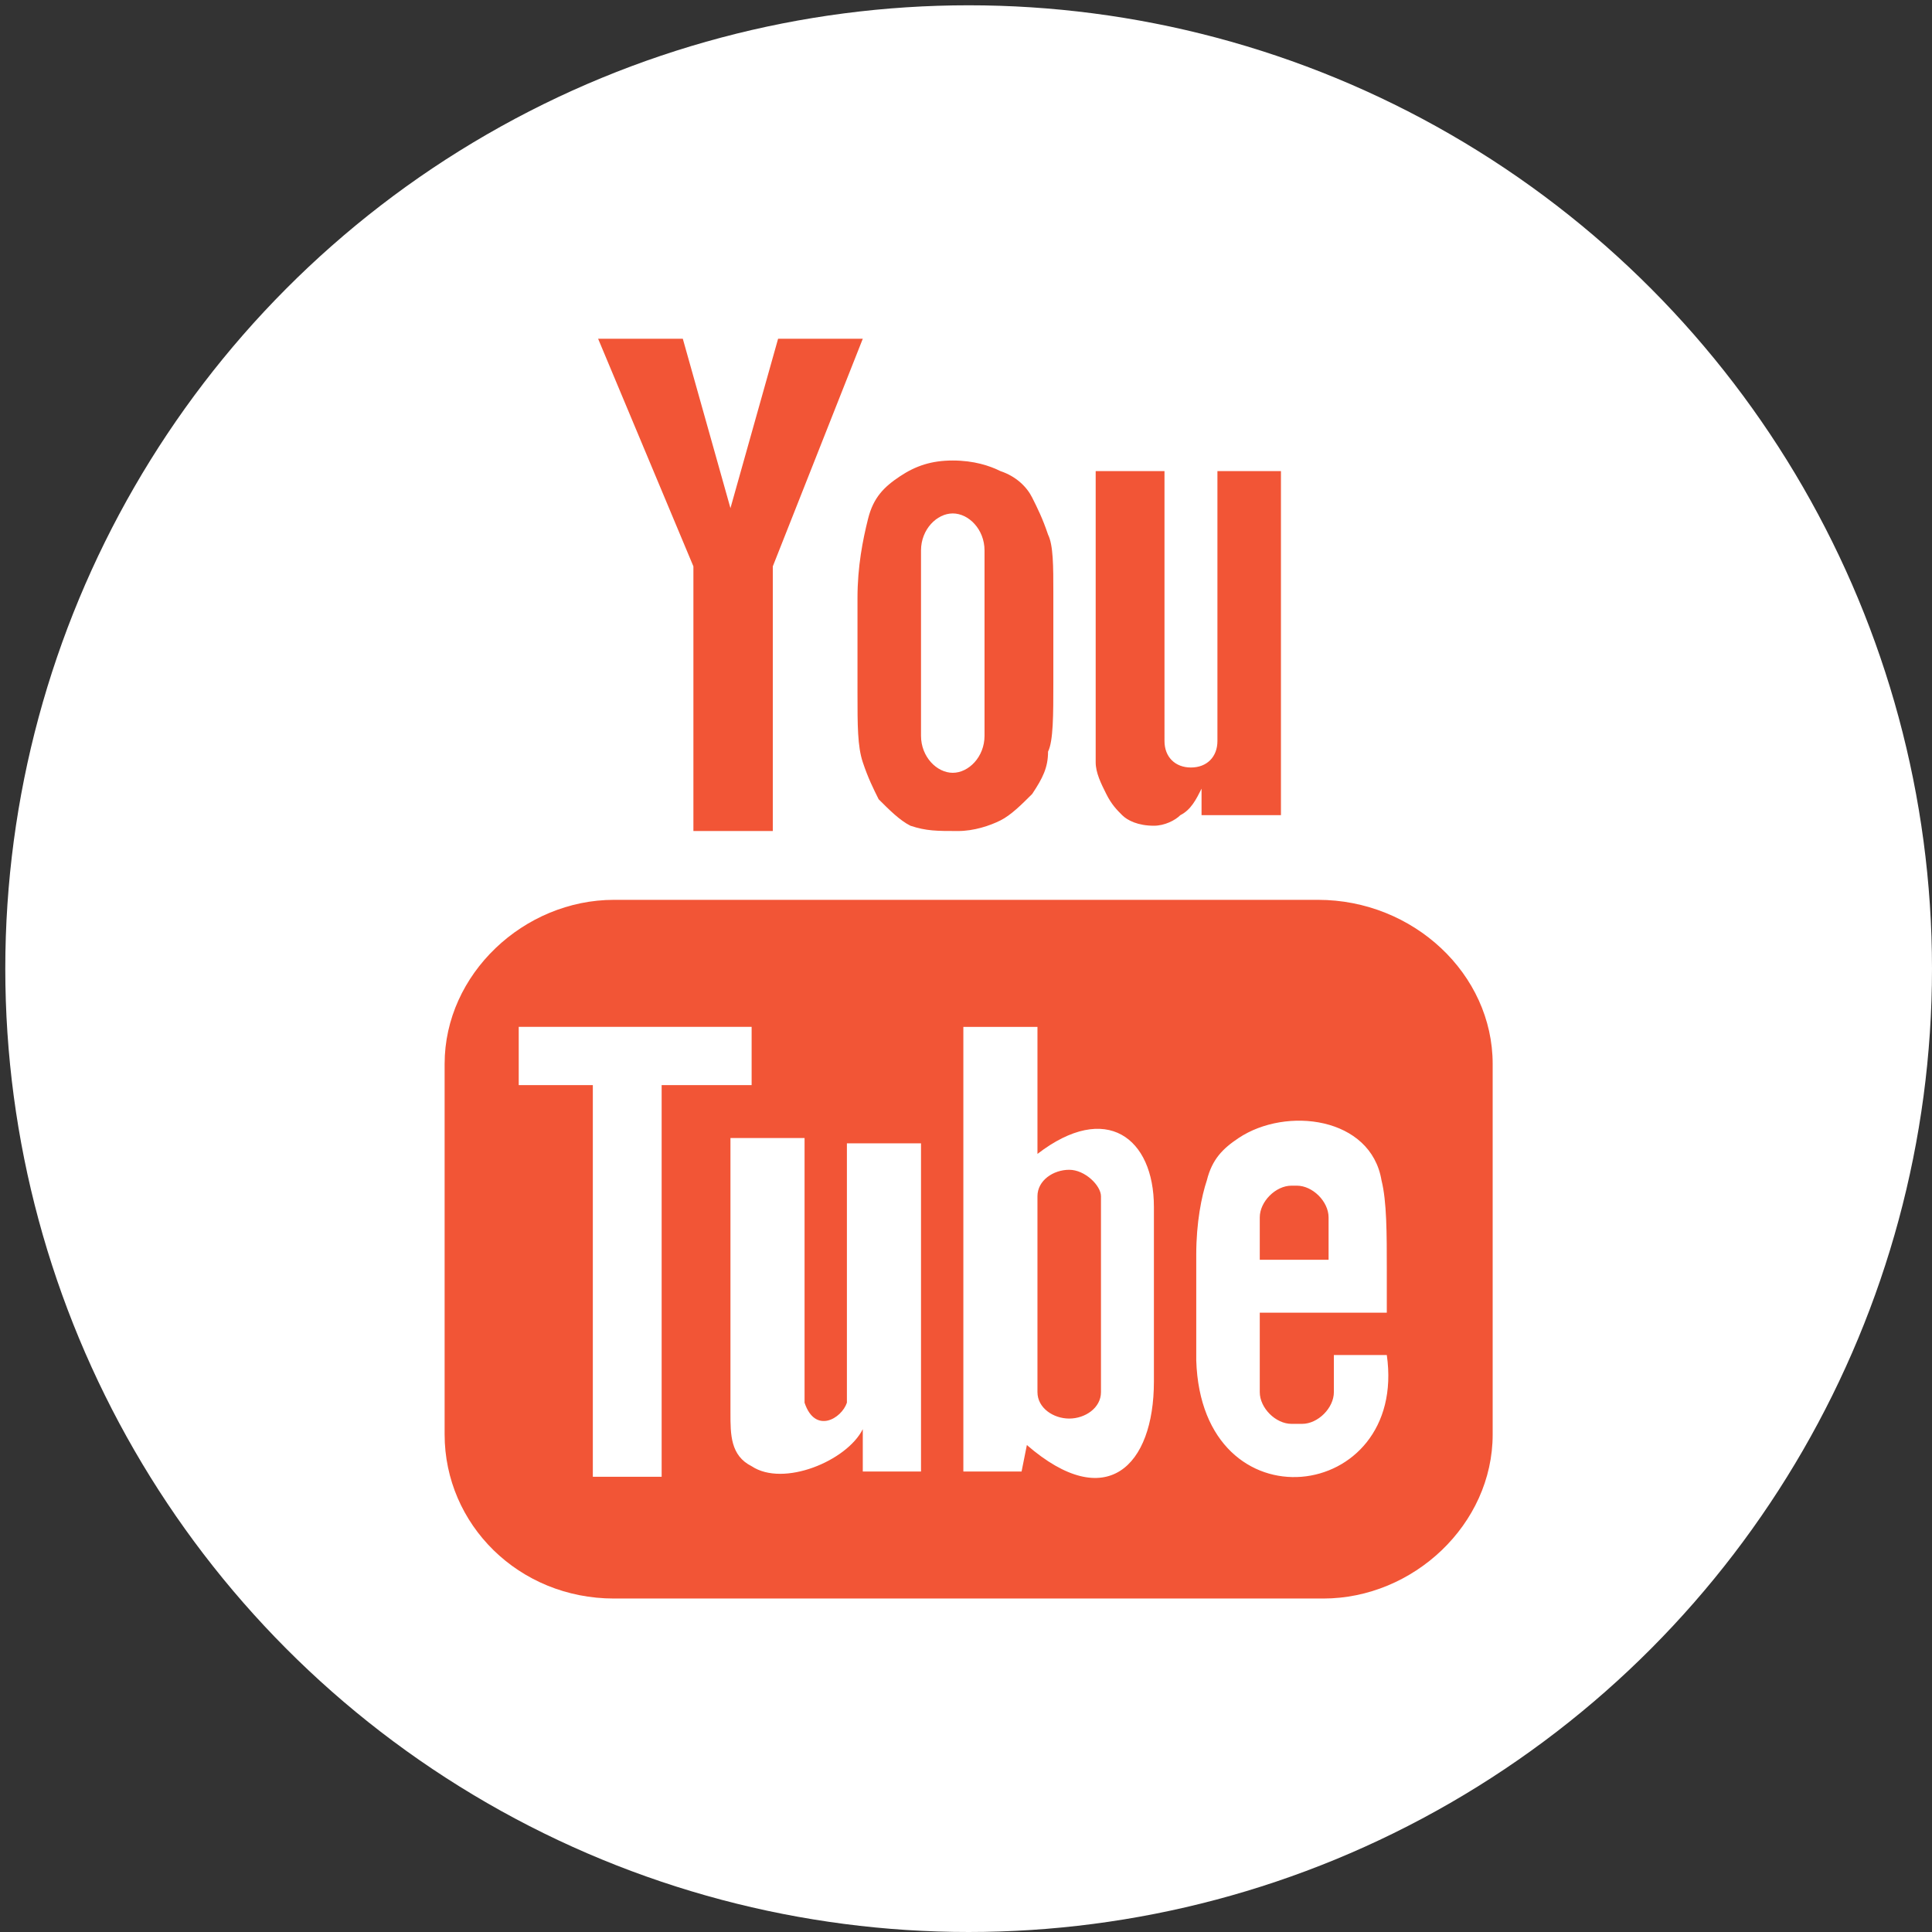 <?xml version="1.0" encoding="utf-8"?>
<!-- Generator: Adobe Illustrator 18.0.0, SVG Export Plug-In . SVG Version: 6.00 Build 0)  -->
<!DOCTYPE svg PUBLIC "-//W3C//DTD SVG 1.1//EN" "http://www.w3.org/Graphics/SVG/1.1/DTD/svg11.dtd">
<svg version="1.1" xmlns="http://www.w3.org/2000/svg" xmlns:xlink="http://www.w3.org/1999/xlink" x="0px" y="0px"
	 viewBox="0 0 36.5 36.5" enable-background="new 0 0 36.5 36.5" xml:space="preserve" >
<rect x="0" y="0" width="36.5" height="36.5" fill="#333333" stroke="none"/>
<g id="Layer_2" display="none">
	<rect x="-145.2" y="-33.4" display="inline" fill="#6693CB" width="229.7" height="107.3"/>
</g>
<g id="Layer_1">
	<g>
		<circle fill="#FFFFFF" cx="-84.7" cy="18.2" r="18.2"/>
		<g>
			<g>
				<path fill="#4C79B2" d="M-79.2,7.3l-2.9,0c-3.2,0-5.3,2.1-5.3,5.4v2.5h-2.9c-0.2,0-0.4,0.2-0.4,0.4v3.6c0,0.2,0.2,0.4,0.4,0.4
					h2.9v9.1c0,0.2,0.2,0.4,0.4,0.4h3.7c0.2,0,0.4-0.2,0.4-0.4v-9.1h3.4c0.2,0,0.4-0.2,0.4-0.4l0-3.6c0-0.1,0-0.2-0.1-0.3
					c-0.1-0.1-0.2-0.1-0.3-0.1h-3.4V13c0-1,0.2-1.5,1.6-1.5l1.9,0c0.2,0,0.4-0.2,0.4-0.4V7.7C-78.8,7.5-79,7.3-79.2,7.3L-79.2,7.3z
					 M-79.2,7.3"/>
			</g>
		</g>
	</g>
	<g>
		<circle fill="#FFFFFF" cx="-33.2" cy="18.5" r="18.2"/>
		<g>
			<path fill="#49C9B0" d="M-21.8,11.5c-0.8,0.4-1.7,0.6-2.7,0.7c1-0.6,1.7-1.5,2.1-2.6c-0.9,0.5-1.9,0.9-3,1.1
				c-0.9-0.9-2.1-1.5-3.4-1.5c-2.6,0-4.7,2.1-4.7,4.7c0,0.4,0,0.7,0.1,1.1c-3.9-0.2-7.3-2.1-9.6-4.9c-0.4,0.7-0.6,1.5-0.6,2.3
				c0,1.6,0.8,3,2.1,3.9c-0.8,0-1.5-0.2-2.1-0.6c0,0,0,0,0,0.1c0,2.3,1.6,4.1,3.7,4.6c-0.4,0.1-0.8,0.2-1.2,0.2
				c-0.3,0-0.6,0-0.9-0.1c0.6,1.9,2.3,3.2,4.4,3.2c-1.6,1.3-3.6,2-5.8,2c-0.4,0-0.7,0-1.1-0.1c2.1,1.3,4.5,2.1,7.2,2.1
				c8.6,0,13.3-7.1,13.3-13.3c0-0.2,0-0.4,0-0.6C-23.3,13.2-22.5,12.4-21.8,11.5L-21.8,11.5z M-21.8,11.5"/>
		</g>
	</g>
	<g>
		<circle fill="#FFFFFF" cx="18.3" cy="18.3" r="18.2"/>
		<g>
			<path fill="#F25536" d="M25.1,23.8h-1.3l0-0.8c0-0.3,0.3-0.6,0.6-0.6h0.1c0.3,0,0.6,0.3,0.6,0.6L25.1,23.8z M20.2,22.1
				c-0.3,0-0.6,0.2-0.6,0.5v3.7c0,0.3,0.3,0.5,0.6,0.5c0.3,0,0.6-0.2,0.6-0.5v-3.7C20.8,22.4,20.5,22.1,20.2,22.1L20.2,22.1z
				 M28.2,20.1v7c0,1.7-1.5,3.1-3.2,3.1H11.6c-1.8,0-3.2-1.4-3.2-3.1v-7c0-1.7,1.5-3.1,3.2-3.1h13.3C26.7,17,28.2,18.4,28.2,20.1
				L28.2,20.1z M12.5,27.9v-7.4h1.7v-1.1l-4.4,0v1.1l1.4,0v7.4H12.5z M17.4,21.6H16v3.9c0,0.6,0,0.9,0,1c-0.1,0.3-0.6,0.6-0.8,0
				c0-0.1,0-0.4,0-1l0-4h-1.4l0,3.9c0,0.6,0,1,0,1.3c0,0.4,0,0.8,0.4,1c0.6,0.4,1.8-0.1,2.1-0.7l0,0.8l1.1,0L17.4,21.6L17.4,21.6z
				 M21.8,26.1l0-3.3c0-1.3-0.9-2-2.2-1l0-2.4l-1.4,0l0,8.4l1.1,0l0.1-0.5C20.9,28.6,21.8,27.7,21.8,26.1L21.8,26.1z M26.2,25.6
				l-1,0c0,0,0,0.1,0,0.1v0.6c0,0.3-0.3,0.6-0.6,0.6h-0.2c-0.3,0-0.6-0.3-0.6-0.6v-1.5h2.4V24c0-0.7,0-1.3-0.1-1.7
				c-0.2-1.2-1.8-1.4-2.7-0.8c-0.3,0.2-0.5,0.4-0.6,0.8c-0.1,0.3-0.2,0.8-0.2,1.4v2C22.7,28.9,26.6,28.4,26.2,25.6L26.2,25.6z
				 M20.9,15c0.1,0.2,0.2,0.3,0.3,0.4c0.1,0.1,0.3,0.2,0.6,0.2c0.2,0,0.4-0.1,0.5-0.2c0.2-0.1,0.3-0.3,0.4-0.5l0,0.5h1.5V8.9H23V14
				c0,0.3-0.2,0.5-0.5,0.5c-0.3,0-0.5-0.2-0.5-0.5V8.9h-1.3v4.4c0,0.6,0,0.9,0,1.1C20.7,14.6,20.8,14.8,20.9,15L20.9,15z M16.2,11.3
				c0-0.6,0.1-1.1,0.2-1.5c0.1-0.4,0.3-0.6,0.6-0.8c0.3-0.2,0.6-0.3,1-0.3c0.4,0,0.7,0.1,0.9,0.2c0.3,0.1,0.5,0.3,0.6,0.5
				c0.1,0.2,0.2,0.4,0.3,0.7c0.1,0.2,0.1,0.6,0.1,1.1v1.7c0,0.6,0,1.1-0.1,1.3c0,0.3-0.1,0.5-0.3,0.8c-0.2,0.2-0.4,0.4-0.6,0.5
				c-0.2,0.1-0.5,0.2-0.8,0.2c-0.4,0-0.6,0-0.9-0.1c-0.2-0.1-0.4-0.3-0.6-0.5c-0.1-0.2-0.2-0.4-0.3-0.7c-0.1-0.3-0.1-0.7-0.1-1.3
				V11.3z M17.4,13.9c0,0.4,0.3,0.7,0.6,0.7c0.3,0,0.6-0.3,0.6-0.7v-3.5c0-0.4-0.3-0.7-0.6-0.7c-0.3,0-0.6,0.3-0.6,0.7V13.9z
				 M13.1,15.7h1.5l0-5l1.7-4.3h-1.6l-0.9,3.2l-0.9-3.2h-1.6l1.8,4.3L13.1,15.7z M13.1,15.7"/>
		</g>
	</g>
</g>
</svg>
